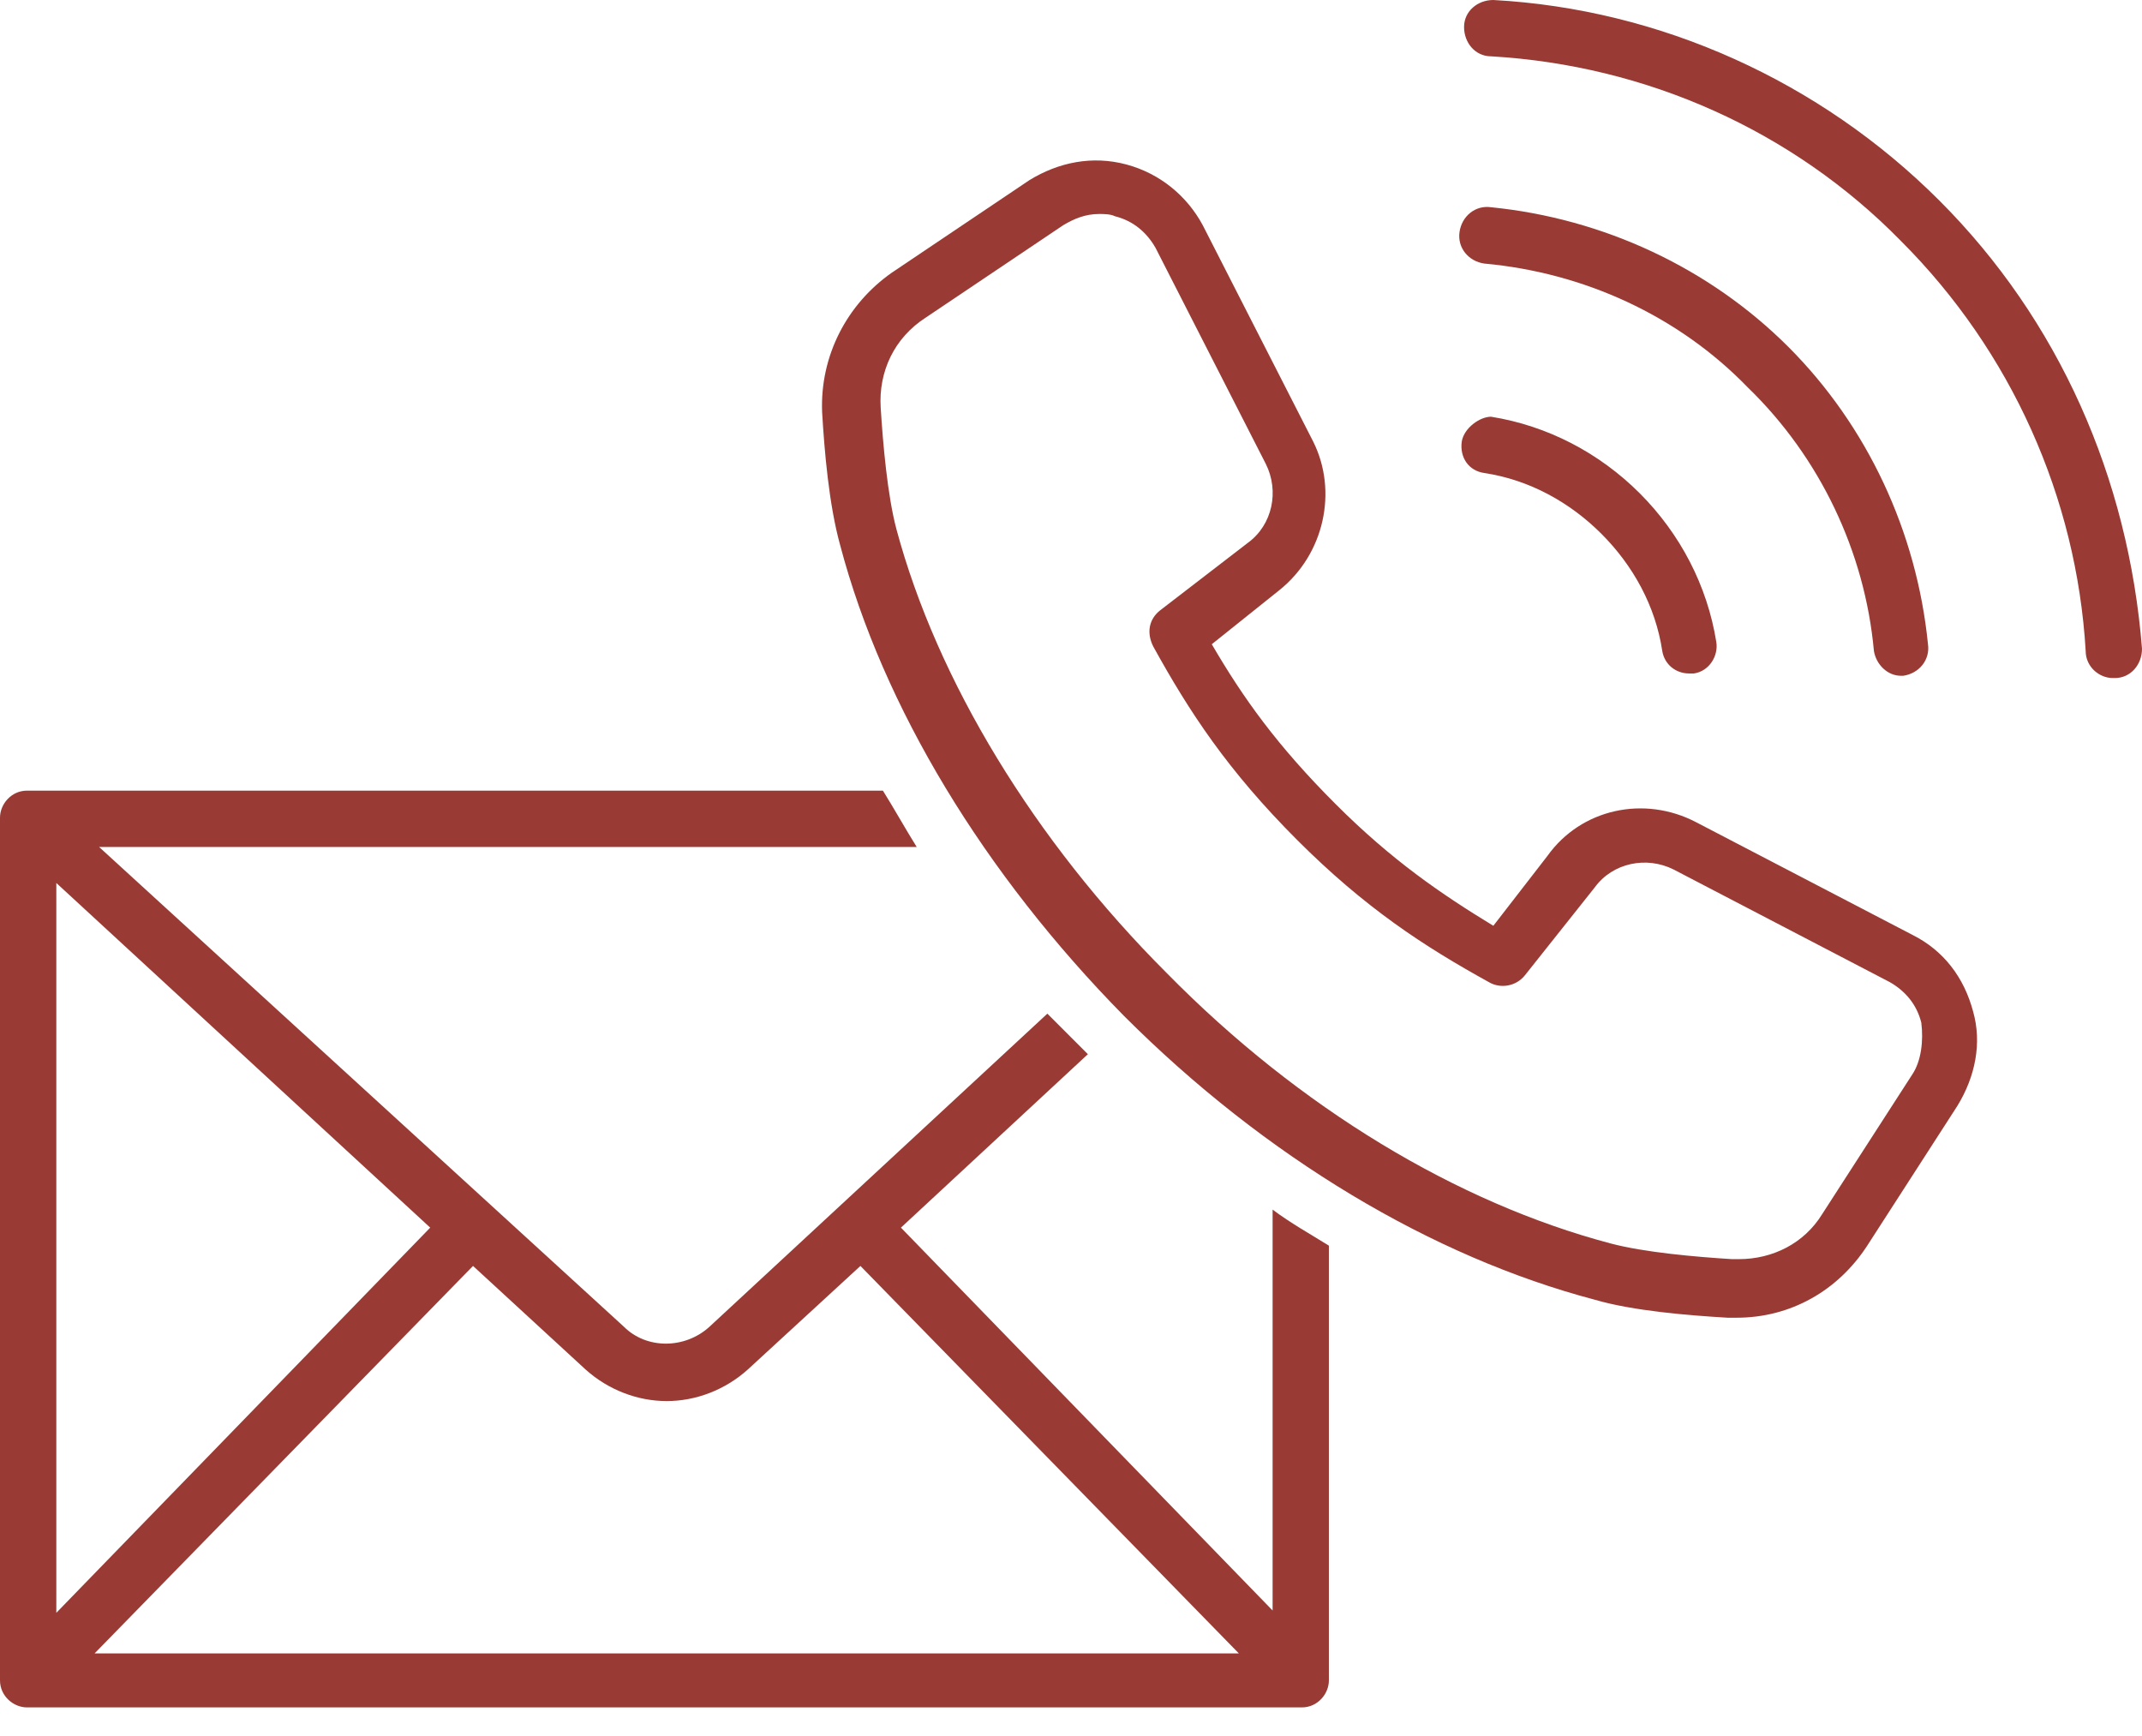 <svg width="58" height="47" viewBox="0 0 58 47" fill="none" xmlns="http://www.w3.org/2000/svg">
<path d="M34.52 43.668L24.395 33.239L29.457 28.543C29.457 28.543 29.457 28.543 29.396 28.482C29.03 28.116 28.726 27.811 28.36 27.445L19.211 35.922C18.541 36.532 17.504 36.532 16.894 35.922L2.683 22.932H24.822C24.517 22.444 24.212 21.895 23.907 21.407H0.732C0.305 21.407 0 21.773 0 22.139V45.497C0 45.924 0.366 46.229 0.732 46.229H35.251C35.678 46.229 35.983 45.863 35.983 45.497V33.727C35.495 33.422 34.946 33.117 34.459 32.751V43.668H34.52ZM1.525 23.907L11.649 33.239L1.525 43.668V23.907ZM2.562 44.766L12.808 34.276L15.857 37.081C16.467 37.63 17.26 37.935 18.053 37.935C18.845 37.935 19.638 37.63 20.248 37.081L23.298 34.276L33.544 44.766H2.562Z" fill="#993B34"/>
<path d="M39.581 11.954C39.521 12.381 39.764 12.747 40.191 12.807C41.411 12.991 42.509 13.6 43.363 14.454C44.217 15.308 44.827 16.406 45.01 17.626C45.071 17.992 45.375 18.235 45.741 18.235C45.802 18.235 45.802 18.235 45.863 18.235C46.29 18.174 46.534 17.748 46.473 17.382C46.229 15.857 45.497 14.454 44.4 13.356C43.302 12.259 41.899 11.527 40.374 11.283C40.069 11.283 39.642 11.588 39.581 11.954Z" fill="#993B34"/>
<path d="M50.741 17.626C50.802 17.992 51.107 18.297 51.473 18.297H51.534C51.961 18.235 52.266 17.87 52.205 17.443C51.9 14.393 50.558 11.527 48.424 9.392C46.289 7.258 43.423 5.916 40.373 5.611C39.946 5.55 39.581 5.855 39.52 6.282C39.459 6.709 39.763 7.075 40.19 7.136C42.874 7.38 45.435 8.538 47.326 10.49C49.278 12.381 50.497 14.942 50.741 17.626Z" fill="#993B34"/>
<path d="M52.511 5.428C49.279 2.196 44.949 0.244 40.435 0C40.008 0 39.643 0.305 39.643 0.732C39.643 1.159 39.947 1.525 40.374 1.525C44.583 1.769 48.547 3.537 51.474 6.526C54.463 9.514 56.231 13.478 56.475 17.626C56.475 18.053 56.841 18.358 57.207 18.358H57.268C57.695 18.358 58 17.992 58 17.565C57.634 12.93 55.743 8.66 52.511 5.428Z" fill="#993B34"/>
<path d="M51.78 25.31L45.925 22.261C44.522 21.529 42.814 21.895 41.9 23.175L40.436 25.066C39.033 24.212 37.691 23.297 36.167 21.773C34.581 20.187 33.666 18.906 32.812 17.443L34.642 15.979C35.862 15.003 36.228 13.295 35.557 11.954L32.568 6.099C32.142 5.306 31.41 4.696 30.495 4.452C29.58 4.208 28.665 4.391 27.872 4.879L24.152 7.38C22.932 8.233 22.2 9.636 22.261 11.161C22.322 12.198 22.444 13.661 22.749 14.759C23.908 19.15 26.652 23.663 30.434 27.506C34.276 31.348 38.789 34.032 43.18 35.19C44.217 35.495 45.742 35.617 46.779 35.678C46.84 35.678 46.962 35.678 47.023 35.678C48.486 35.678 49.767 34.946 50.56 33.727L52.999 29.945C53.487 29.152 53.67 28.238 53.426 27.384C53.182 26.469 52.634 25.737 51.78 25.31ZM51.78 29.091L49.34 32.873C48.852 33.666 47.998 34.092 47.084 34.092C47.023 34.092 46.962 34.092 46.901 34.092C45.925 34.032 44.522 33.91 43.607 33.666C39.46 32.568 35.191 30.006 31.593 26.347C27.994 22.749 25.372 18.418 24.274 14.332C24.03 13.417 23.908 12.015 23.847 11.039C23.786 10.063 24.213 9.148 25.067 8.599L28.787 6.099C29.092 5.916 29.397 5.794 29.763 5.794C29.885 5.794 30.068 5.794 30.19 5.855C30.678 5.977 31.044 6.282 31.288 6.709L34.276 12.563C34.642 13.295 34.459 14.21 33.788 14.698L31.41 16.528C31.105 16.772 31.044 17.138 31.227 17.504C32.203 19.272 33.239 20.858 35.13 22.749C36.96 24.578 38.545 25.615 40.314 26.591C40.619 26.774 41.046 26.713 41.29 26.408L43.18 24.029C43.668 23.358 44.583 23.175 45.315 23.541L51.17 26.591C51.597 26.835 51.902 27.201 52.024 27.689C52.085 28.177 52.024 28.726 51.78 29.091Z" fill="#993B34"/>
</svg>
